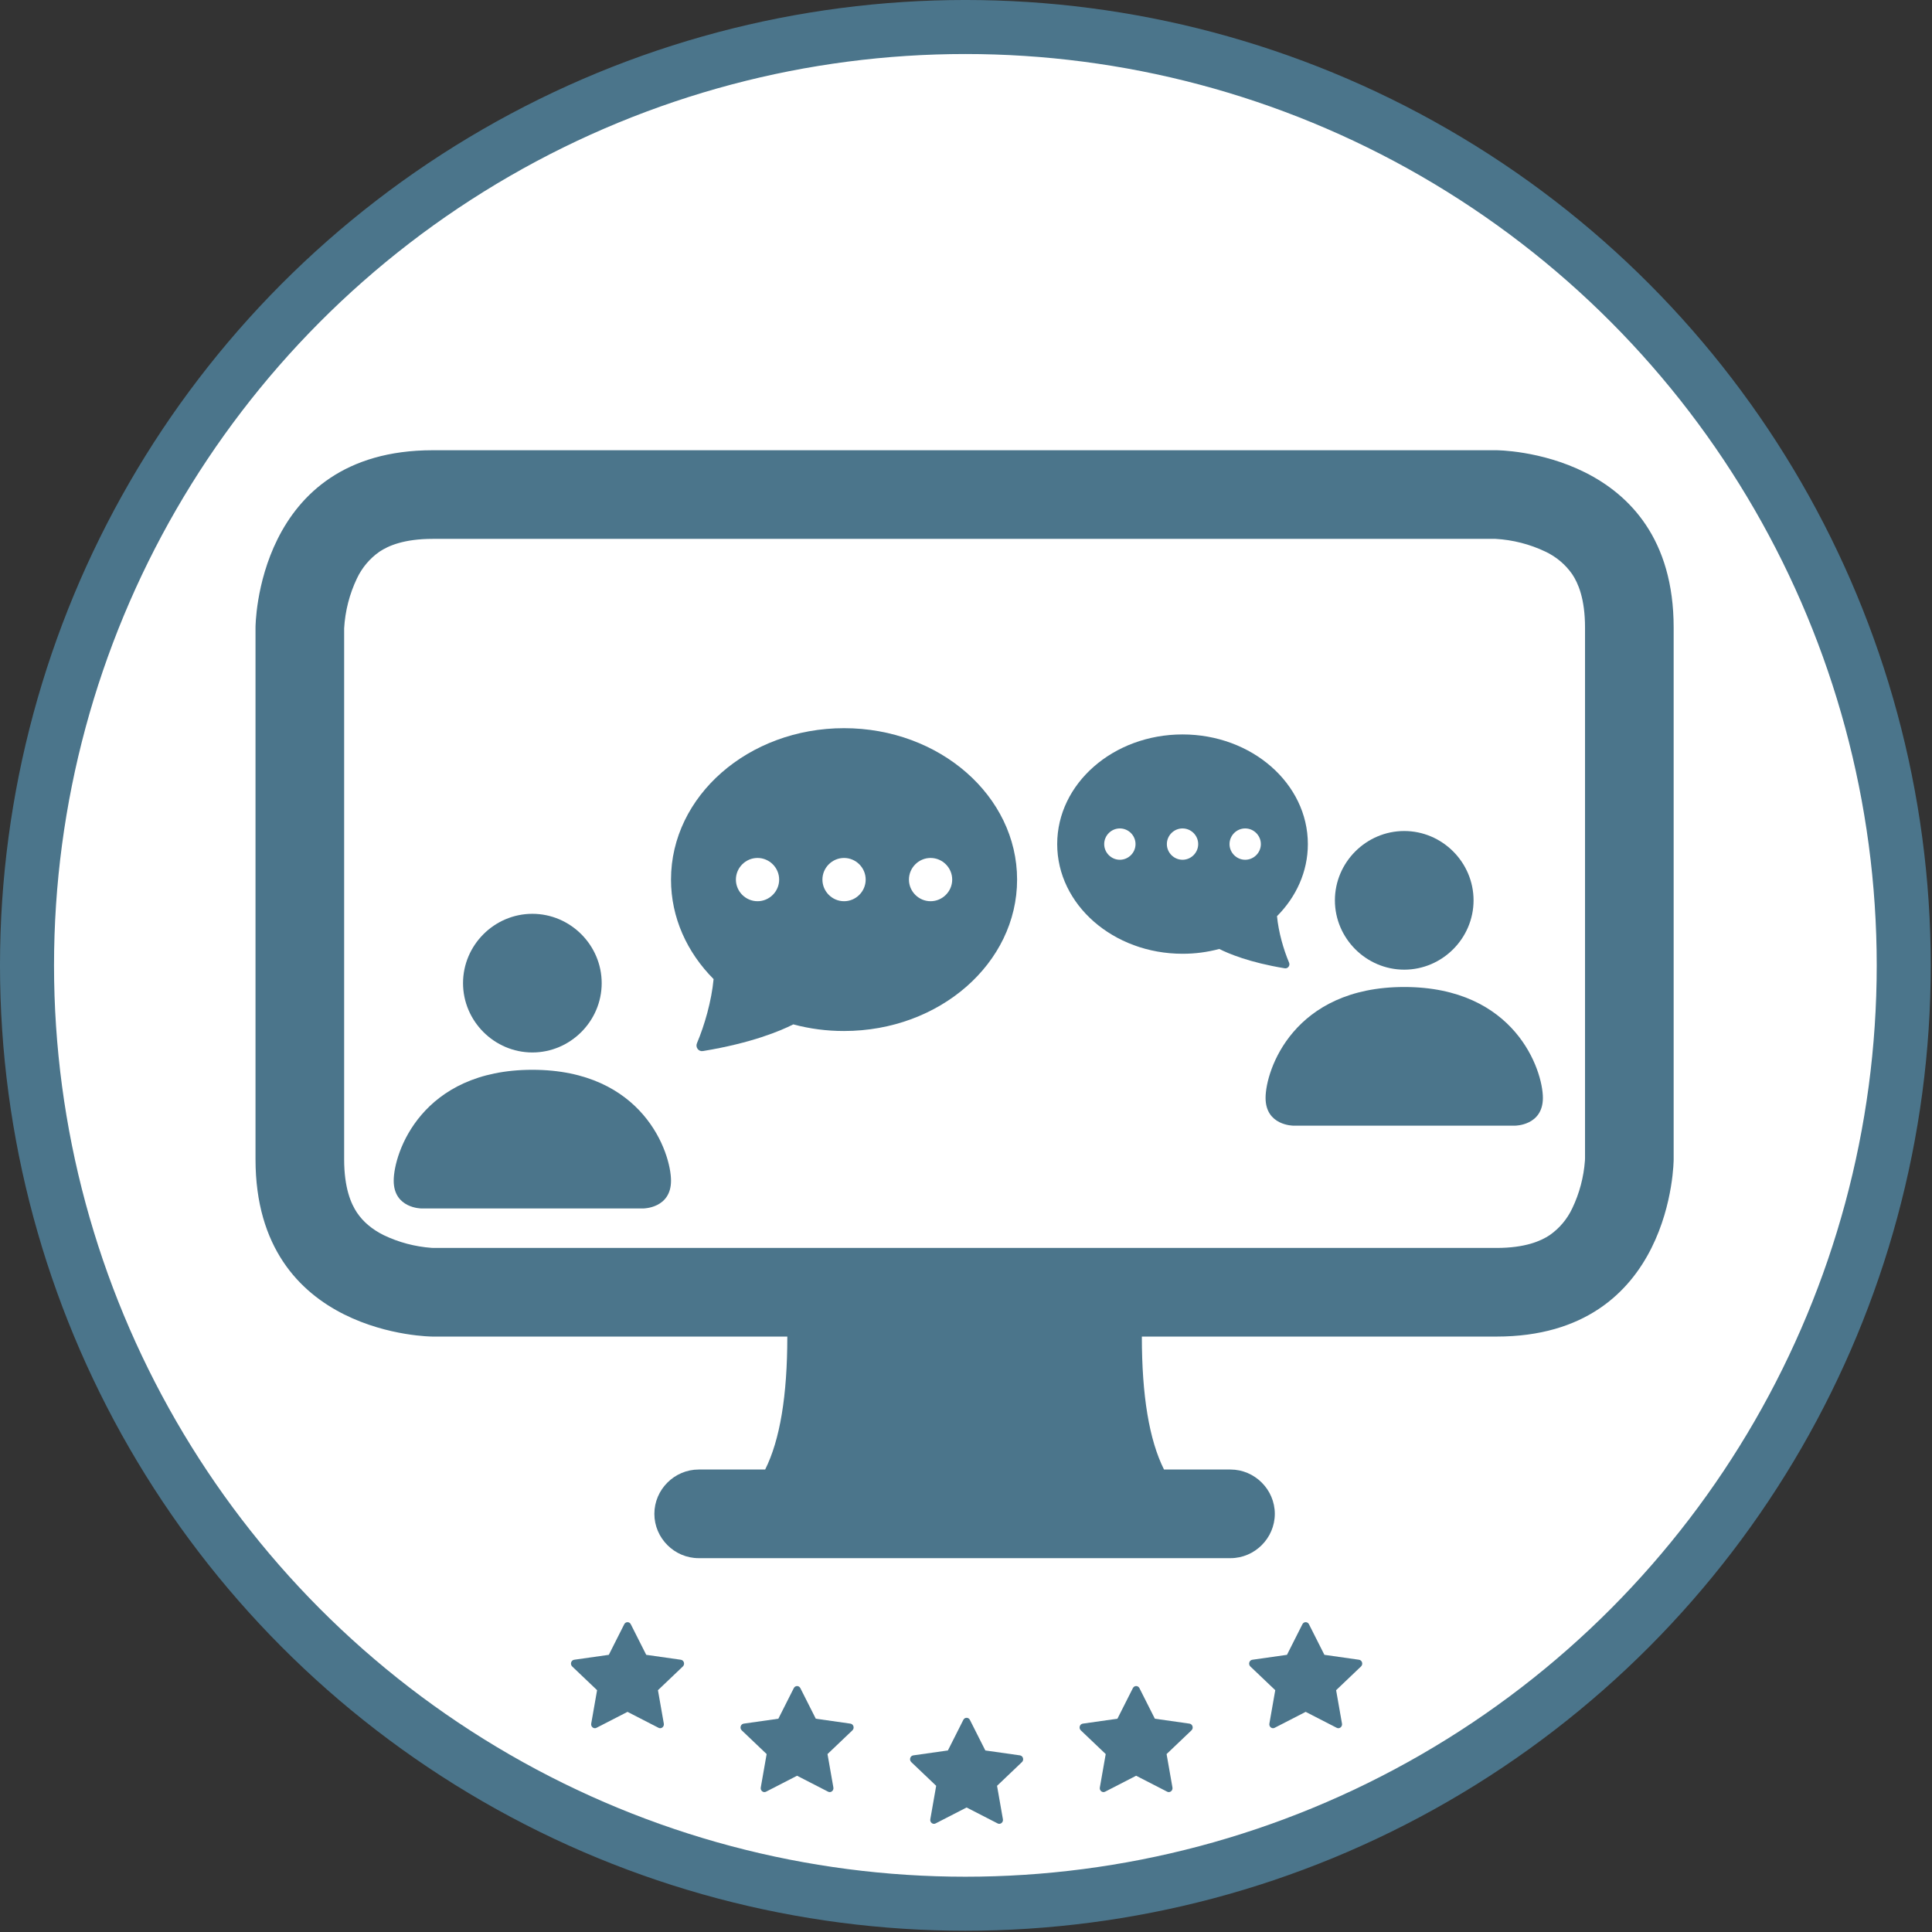 <?xml version="1.0" encoding="UTF-8" standalone="no"?>
<!DOCTYPE svg PUBLIC "-//W3C//DTD SVG 1.1//EN" "http://www.w3.org/Graphics/SVG/1.1/DTD/svg11.dtd">
<svg width="110" height="110" viewBox="0 0 894 894" version="1.1" xmlns="http://www.w3.org/2000/svg" xmlns:xlink="http://www.w3.org/1999/xlink" xml:space="preserve" xmlns:serif="http://www.serif.com/" style="fill-rule:evenodd;clip-rule:evenodd;stroke-linecap:round;stroke-linejoin:round;stroke-miterlimit:1.5;">
    <rect x="0" y="0" width="894" height="894" fill="#333333" stroke="none"/>
    <g transform="matrix(1,0,0,1,-3352.31,-1357.14)">
        <g transform="matrix(1,0,0,1,1990.22,601.177)">
            <circle cx="1808.8" cy="1202.67" r="434.211" style="fill:white;stroke:rgb(75,117,139);stroke-width:25px;"/>
        </g>
        <g transform="matrix(1,0,0,1,0,1090.33)">
            <g transform="matrix(0.921,0,0,0.921,299.762,48.764)">
                <g transform="matrix(44.532,0,0,44.532,3442.76,373.894)">
                    <path d="M0,4C0,4 0,2 2,2L14,2C14,2 16,2 16,4L16,10C16,10 16,12 14,12L10,12C10,12.667 10.083,13.167 10.25,13.5L11,13.5C11.274,13.5 11.5,13.726 11.5,14C11.5,14.274 11.274,14.5 11,14.5L5,14.5C4.726,14.5 4.5,14.274 4.5,14C4.5,13.726 4.726,13.5 5,13.5L5.75,13.5C5.917,13.167 6,12.667 6,12L2,12C2,12 0,12 0,10L0,4ZM1.398,3.145C1.288,3.222 1.201,3.326 1.144,3.447C1.06,3.623 1.011,3.815 1,4.01L1,10C1,10.325 1.078,10.502 1.145,10.602C1.215,10.706 1.316,10.791 1.447,10.856C1.616,10.937 1.798,10.985 1.985,10.999L2.01,11L14,11C14.325,11 14.502,10.922 14.602,10.855C14.712,10.778 14.799,10.674 14.856,10.553C14.937,10.384 14.985,10.202 14.999,10.015L15,9.99L15,4C15,3.675 14.922,3.498 14.855,3.398C14.778,3.288 14.674,3.201 14.553,3.144C14.377,3.06 14.185,3.011 13.99,3L2,3C1.675,3 1.498,3.078 1.398,3.145" style="fill:rgb(75,117,139);fill-rule:nonzero;"/>
                </g>
                <g transform="matrix(0.425,0,0,0.425,2474.09,166.797)">
                    <g transform="matrix(40.979,0,0,40.979,2114.76,937.534)">
                        <path d="M14,9.5C14,10.597 13.097,11.5 12,11.5C10.903,11.5 10,10.597 10,9.5C10,8.403 10.903,7.5 12,7.5C13.097,7.5 14,8.403 14,9.5M8,15.2C8,16 8.8,16 8.8,16L15.2,16C15.2,16 16,16 16,15.2C16,14.4 15.2,12 12,12C8.8,12 8,14.4 8,15.2" style="fill:rgb(75,117,139);fill-rule:nonzero;"/>
                    </g>
                    <g transform="matrix(25.571,0,0,25.571,2770.41,999.852)">
                        <path d="M16,8C16,11.866 12.418,15 8,15C7.208,15.002 6.418,14.899 5.653,14.694C5.069,14.99 3.728,15.558 1.472,15.928C1.272,15.96 1.12,15.752 1.199,15.566C1.553,14.73 1.873,13.616 1.969,12.6C0.744,11.37 0,9.76 0,8C0,4.134 3.582,1 8,1C12.418,1 16,4.134 16,8M5,8C5,7.451 4.549,7 4,7C3.451,7 3,7.451 3,8C3,8.549 3.451,9 4,9C4.549,9 5,8.549 5,8M9,8C9,7.451 8.549,7 8,7C7.451,7 7,7.451 7,8C7,8.549 7.451,9 8,9C8.549,9 9,8.549 9,8M12,9C12.549,9 13,8.549 13,8C13,7.451 12.549,7 12,7C11.451,7 11,7.451 11,8C11,8.549 11.451,9 12,9" style="fill:rgb(75,117,139);fill-rule:nonzero;"/>
                    </g>
                </g>
                <g transform="matrix(-0.425,0,0,0.425,5127.67,125.196)">
                    <g transform="matrix(40.979,0,0,40.979,2114.76,937.534)">
                        <path d="M14,9.5C14,10.597 13.097,11.5 12,11.5C10.903,11.5 10,10.597 10,9.5C10,8.403 10.903,7.5 12,7.5C13.097,7.5 14,8.403 14,9.5M8,15.2C8,16 8.8,16 8.8,16L15.2,16C15.2,16 16,16 16,15.2C16,14.4 15.2,12 12,12C8.8,12 8,14.4 8,15.2" style="fill:rgb(75,117,139);fill-rule:nonzero;"/>
                    </g>
                    <g transform="matrix(18.52,0,0,18.52,2720.44,1112.19)">
                        <path d="M16,8C16,11.866 12.418,15 8,15C7.208,15.002 6.418,14.899 5.653,14.694C5.069,14.99 3.728,15.558 1.472,15.928C1.272,15.96 1.12,15.752 1.199,15.566C1.553,14.73 1.873,13.616 1.969,12.6C0.744,11.37 0,9.76 0,8C0,4.134 3.582,1 8,1C12.418,1 16,4.134 16,8M5,8C5,7.451 4.549,7 4,7C3.451,7 3,7.451 3,8C3,8.549 3.451,9 4,9C4.549,9 5,8.549 5,8M9,8C9,7.451 8.549,7 8,7C7.451,7 7,7.451 7,8C7,8.549 7.451,9 8,9C8.549,9 9,8.549 9,8M12,9C12.549,9 13,8.549 13,8C13,7.451 12.549,7 12,7C11.451,7 11,7.451 11,8C11,8.549 11.451,9 12,9" style="fill:rgb(75,117,139);fill-rule:nonzero;"/>
                    </g>
                </g>
            </g>
            <g transform="matrix(3.271,0,0,3.271,3773.42,1060.06)">
                <path d="M3.612,15.443C3.226,15.641 2.788,15.294 2.866,14.851L3.696,10.121L0.173,6.765C-0.156,6.451 0.015,5.877 0.456,5.815L5.354,5.119L7.538,0.792C7.735,0.402 8.268,0.402 8.465,0.792L10.649,5.119L15.547,5.815C15.988,5.877 16.159,6.451 15.829,6.765L12.307,10.121L13.137,14.851C13.215,15.294 12.777,15.641 12.391,15.443L8,13.187L3.611,15.443L3.612,15.443Z" style="fill:rgb(75,117,139);fill-rule:nonzero;"/>
            </g>
            <g transform="matrix(3.271,0,0,3.271,3851.87,1045.37)">
                <path d="M3.612,15.443C3.226,15.641 2.788,15.294 2.866,14.851L3.696,10.121L0.173,6.765C-0.156,6.451 0.015,5.877 0.456,5.815L5.354,5.119L7.538,0.792C7.735,0.402 8.268,0.402 8.465,0.792L10.649,5.119L15.547,5.815C15.988,5.877 16.159,6.451 15.829,6.765L12.307,10.121L13.137,14.851C13.215,15.294 12.777,15.641 12.391,15.443L8,13.187L3.611,15.443L3.612,15.443Z" style="fill:rgb(75,117,139);fill-rule:nonzero;"/>
            </g>
            <g transform="matrix(3.271,0,0,3.271,3694.97,1045.37)">
                <path d="M3.612,15.443C3.226,15.641 2.788,15.294 2.866,14.851L3.696,10.121L0.173,6.765C-0.156,6.451 0.015,5.877 0.456,5.815L5.354,5.119L7.538,0.792C7.735,0.402 8.268,0.402 8.465,0.792L10.649,5.119L15.547,5.815C15.988,5.877 16.159,6.451 15.829,6.765L12.307,10.121L13.137,14.851C13.215,15.294 12.777,15.641 12.391,15.443L8,13.187L3.611,15.443L3.612,15.443Z" style="fill:rgb(75,117,139);fill-rule:nonzero;"/>
            </g>
            <g transform="matrix(3.271,0,0,3.271,3616.51,1015.81)">
                <path d="M3.612,15.443C3.226,15.641 2.788,15.294 2.866,14.851L3.696,10.121L0.173,6.765C-0.156,6.451 0.015,5.877 0.456,5.815L5.354,5.119L7.538,0.792C7.735,0.402 8.268,0.402 8.465,0.792L10.649,5.119L15.547,5.815C15.988,5.877 16.159,6.451 15.829,6.765L12.307,10.121L13.137,14.851C13.215,15.294 12.777,15.641 12.391,15.443L8,13.187L3.611,15.443L3.612,15.443Z" style="fill:rgb(75,117,139);fill-rule:nonzero;"/>
            </g>
            <g transform="matrix(3.271,0,0,3.271,3930.32,1015.81)">
                <path d="M3.612,15.443C3.226,15.641 2.788,15.294 2.866,14.851L3.696,10.121L0.173,6.765C-0.156,6.451 0.015,5.877 0.456,5.815L5.354,5.119L7.538,0.792C7.735,0.402 8.268,0.402 8.465,0.792L10.649,5.119L15.547,5.815C15.988,5.877 16.159,6.451 15.829,6.765L12.307,10.121L13.137,14.851C13.215,15.294 12.777,15.641 12.391,15.443L8,13.187L3.611,15.443L3.612,15.443Z" style="fill:rgb(75,117,139);fill-rule:nonzero;"/>
            </g>
        </g>
    </g>
</svg>

